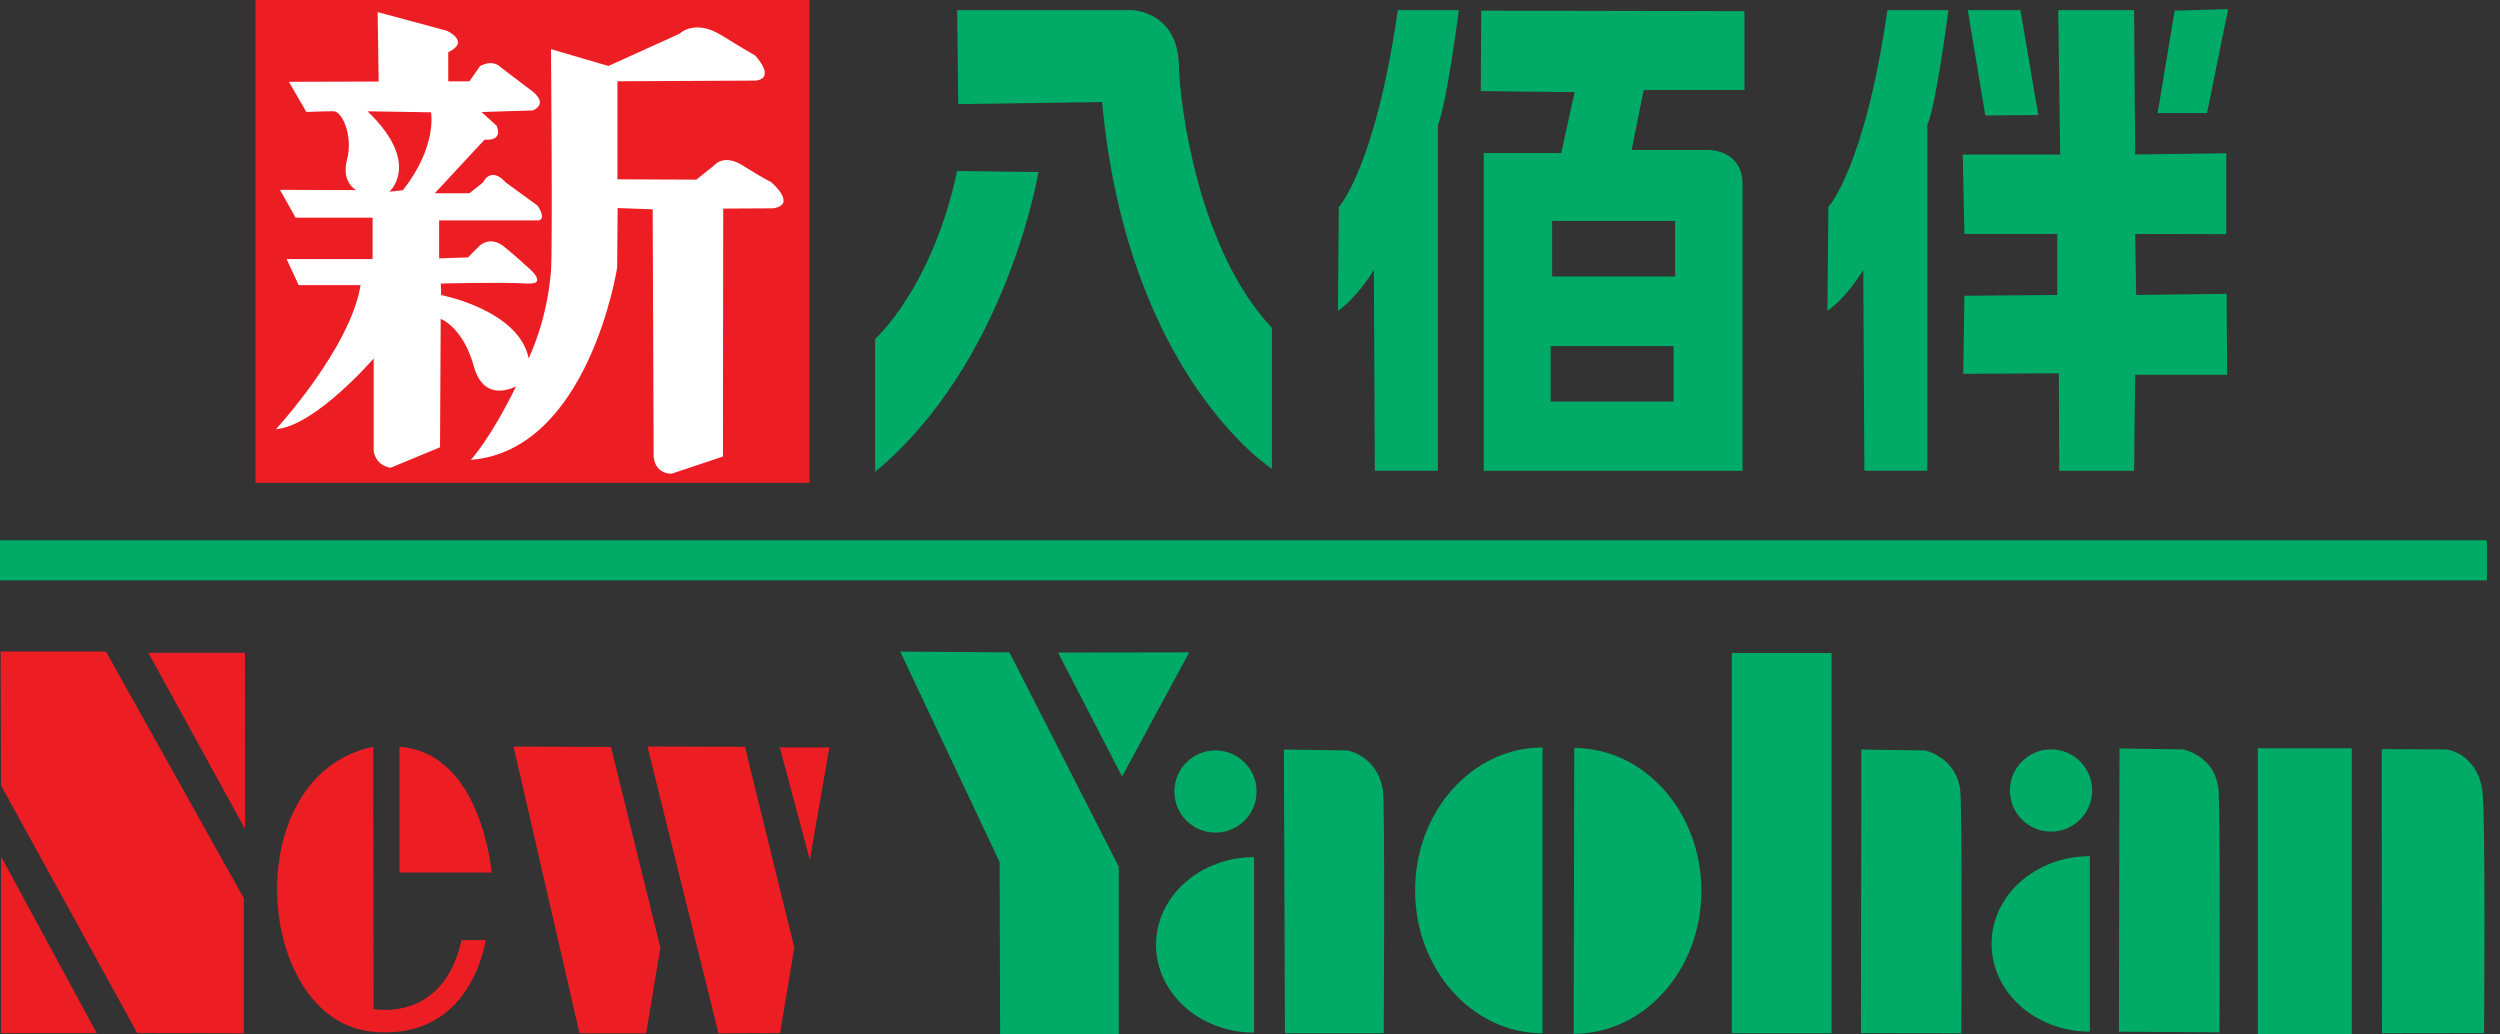 <svg width="174" height="72" viewBox="0 0 174 72" fill="none" xmlns="http://www.w3.org/2000/svg">
<rect x="0" y="0" width="174" height="72" fill="#333333" stroke="none"/>
<g clip-path="url(#clip0_19_319)">
<path d="M127.477 45.451H120.535V71.915H127.477V45.451Z" fill="#00AB67"/>
<path d="M163.683 52.081H157.147V72H163.683V52.081Z" fill="#00AB67"/>
<path d="M107.359 71.915C102.465 71.915 98.492 67.46 98.492 61.97C98.492 56.479 102.465 52.024 107.359 52.024V71.915Z" fill="#00AB67"/>
<path d="M109.53 71.948C114.424 71.962 118.406 67.512 118.416 62.026C118.425 56.531 114.462 52.072 109.568 52.062L109.53 71.948Z" fill="#00AB67"/>
<path d="M84.598 57.95C86.173 57.95 87.459 56.668 87.459 55.089C87.459 53.509 86.173 52.228 84.598 52.228C83.023 52.228 81.737 53.505 81.737 55.089C81.737 56.673 83.014 57.95 84.598 57.95Z" fill="#00AB67"/>
<path d="M87.284 71.868C83.515 71.868 80.46 69.134 80.46 65.762C80.46 62.391 83.52 59.657 87.284 59.657V71.868Z" fill="#00AB67"/>
<path d="M89.431 71.915H96.307C96.307 71.915 96.407 56.115 96.251 55.018C95.877 52.587 93.787 52.233 93.787 52.233L89.36 52.166L89.431 71.915Z" fill="#00AB67"/>
<path d="M142.756 57.879C144.331 57.879 145.613 56.597 145.613 55.018C145.613 53.438 144.326 52.157 142.756 52.157C141.186 52.157 139.891 53.434 139.891 55.018C139.891 56.602 141.167 57.879 142.756 57.879Z" fill="#00AB67"/>
<path d="M145.452 71.801C141.673 71.801 138.614 69.068 138.614 65.691C138.614 62.315 141.673 59.591 145.452 59.591V71.801Z" fill="#00AB67"/>
<path d="M147.476 71.806L154.475 71.849C154.475 71.849 154.546 56.309 154.404 54.942C154.172 52.578 151.94 52.161 151.94 52.161L147.519 52.091L147.476 71.801V71.806Z" fill="#00AB67"/>
<path d="M165.792 71.915L172.89 71.905C172.89 71.905 173.013 56.456 172.762 54.942C172.346 52.426 170.299 52.162 170.299 52.162L165.768 52.138L165.787 71.915H165.792Z" fill="#00AB67"/>
<path d="M129.52 71.905L136.504 71.915C136.504 71.915 136.58 56.257 136.433 55.018C136.159 52.677 133.97 52.233 133.97 52.233L129.553 52.166L129.52 71.905Z" fill="#00AB67"/>
<path d="M69.574 60.002L69.607 71.986L77.864 72V60.319L70.255 45.404L62.655 45.352L69.574 60.002Z" fill="#00AB67"/>
<path d="M78.096 54.044L82.768 45.404L73.641 45.418L78.096 54.044Z" fill="#00AB67"/>
<path d="M0.071 71.905L6.73 71.901L0.071 59.61V71.905Z" fill="#ED1D24"/>
<path d="M17.053 57.694L10.328 45.437H17.048L17.053 57.694Z" fill="#ED1D24"/>
<path d="M0.071 54.663L9.548 71.896L16.973 71.915V62.523L7.373 45.347H0.047L0.071 54.663Z" fill="#ED1D24"/>
<path d="M25.977 51.977L26 70.231C26 70.231 30.867 71.205 32.12 65.431H33.799C33.799 65.431 32.858 72.525 25.873 71.801C17.687 70.941 16.481 53.959 25.972 51.977" fill="#ED1D24"/>
<path d="M27.802 51.977V60.73H34.215C34.215 60.73 33.539 52.389 27.802 51.977Z" fill="#ED1D24"/>
<path d="M50.005 71.915L54.294 71.901L55.283 65.956L51.849 51.977L45.063 51.958L50.005 71.915Z" fill="#ED1D24"/>
<path d="M40.334 71.915H44.973L45.962 65.971L42.524 51.991L35.742 51.958L40.334 71.915Z" fill="#ED1D24"/>
<path d="M56.366 59.842L57.723 52.02H54.275L56.366 59.842Z" fill="#ED1D24"/>
<path d="M131.368 0.705H135.61C135.61 0.705 134.773 7.24 134.14 8.702V32.763H129.761L129.685 18.784C129.685 18.784 128.583 20.661 127.188 21.636L127.254 14.4C127.254 14.4 129.761 11.757 131.368 0.7" fill="#00AB67"/>
<path d="M97.291 0.705H101.533C101.533 0.705 100.696 7.24 100.077 8.702V32.763H95.688L95.622 18.784C95.622 18.784 94.51 20.661 93.12 21.636L93.182 14.4C93.182 14.4 95.688 11.757 97.291 0.7" fill="#00AB67"/>
<path d="M138.179 8.039L141.863 8.006L140.619 0.705H136.958L138.179 8.039Z" fill="#00AB67"/>
<path d="M151.358 0.742L155.075 0.638L153.609 7.869H150.171L151.358 0.742Z" fill="#00AB67"/>
<path d="M143.253 0.705H148.535L148.606 10.754L154.948 10.669V16.296L148.606 16.282L148.677 20.529L154.971 20.453L155.009 26.085H148.606L148.535 32.768H143.324L143.295 25.981L136.642 26.019L136.722 20.586L143.187 20.529V16.282H136.722L136.608 10.754H143.39L143.253 0.705Z" fill="#00AB67"/>
<path d="M121.414 6.266V0.776L103.094 0.742L103.061 6.342L109.596 6.413L108.66 10.655H103.269V32.768H121.282V12.839C121.282 10.442 118.988 10.442 118.988 10.442H113.559L114.401 6.261H121.419L121.414 6.266ZM116.486 27.949H107.927V24.085H116.486V27.949ZM116.59 19.242H108.031V15.379H116.59V19.242Z" fill="#00AB67"/>
<path d="M66.618 11.903L72.279 11.974C72.279 11.974 70.09 25.225 60.91 32.839V23.593C60.91 23.593 64.883 20.042 66.614 11.908" fill="#00AB67"/>
<path d="M66.694 7.245L76.706 7.103C78.479 26.189 88.528 32.63 88.528 32.63V22.822C83.411 17.403 82.106 7.321 82.054 4.601C81.993 0.776 78.786 0.705 78.786 0.705H66.618L66.694 7.24V7.245Z" fill="#00AB67"/>
<path d="M56.347 0H17.781V33.605H56.347V0Z" fill="#ED1D24"/>
<path d="M53.699 12.693C53.699 12.693 53.06 12.376 51.698 11.52C50.336 10.664 49.698 11.52 49.698 11.52L48.459 12.504L42.973 12.48V5.656L52.625 5.609C54.034 5.396 52.54 3.845 52.54 3.845C52.54 3.845 52.119 3.632 50.223 2.459C48.331 1.286 47.281 2.355 47.281 2.355L42.344 4.592L38.348 3.419C38.348 3.419 38.471 17.389 38.348 18.878C38.059 22.449 36.792 24.936 36.792 24.936C36.121 21.579 30.701 20.534 30.701 20.534L30.682 19.734C30.682 19.734 34.986 19.626 36.669 19.734C38.353 19.838 36.565 18.453 36.565 18.453C36.565 18.453 36.144 18.032 35.094 17.176C34.045 16.325 33.302 17.176 33.302 17.176L32.569 17.918L30.564 17.98V15.341H37.502C38.055 15.185 37.402 14.301 37.402 14.301L35.198 12.698C34.144 11.525 33.619 12.698 33.619 12.698L32.673 13.45H30.261L33.728 9.718C35.099 9.822 34.569 8.758 34.569 8.758L33.52 7.798L37.09 7.685C38.239 7.16 36.986 6.304 36.986 6.304L34.886 4.71C34.248 4.067 33.411 4.601 33.411 4.601L32.668 5.661H31.198V3.632C32.772 2.885 31.094 2.138 31.094 2.138L26.284 0.842L26.355 5.675L20.108 5.694L21.323 7.794C21.323 7.794 22.572 7.742 23.206 7.742C23.839 7.742 24.582 9.501 24.156 11.099C23.735 12.698 24.785 13.232 24.785 13.232L19.488 13.213L20.576 15.152H25.934V18.032H19.947L20.789 19.843H25.097C24.392 24.236 19.209 29.869 19.209 29.869C21.943 29.656 26.01 24.946 26.01 24.946V31.42C26.218 32.484 27.192 32.555 27.192 32.555L30.625 31.131L30.673 22.194C30.673 22.194 32.224 22.756 32.98 25.499C33.704 28.152 35.922 26.885 35.922 26.885C34.125 30.564 32.768 32.006 32.768 32.006C40.992 31.349 42.954 18.623 42.954 18.623L42.987 14.48L45.427 14.57L45.494 31.794C45.631 33.056 46.756 32.966 46.756 32.966L50.317 31.775L50.336 14.518L53.826 14.499C55.5 14.216 53.694 12.702 53.694 12.702M28.048 13.237L27.098 13.345C27.098 13.345 29.367 11.378 25.579 7.746L29.997 7.817C29.997 7.817 30.46 10.144 28.048 13.237Z" fill="white"/>
<path d="M173.089 37.601H0V40.396H173.089V37.601Z" fill="#00AB67"/>
</g>
<defs>
<clipPath id="clip0_19_319">
<rect width="173.089" height="72" fill="white"/>
</clipPath>
</defs>
</svg>
